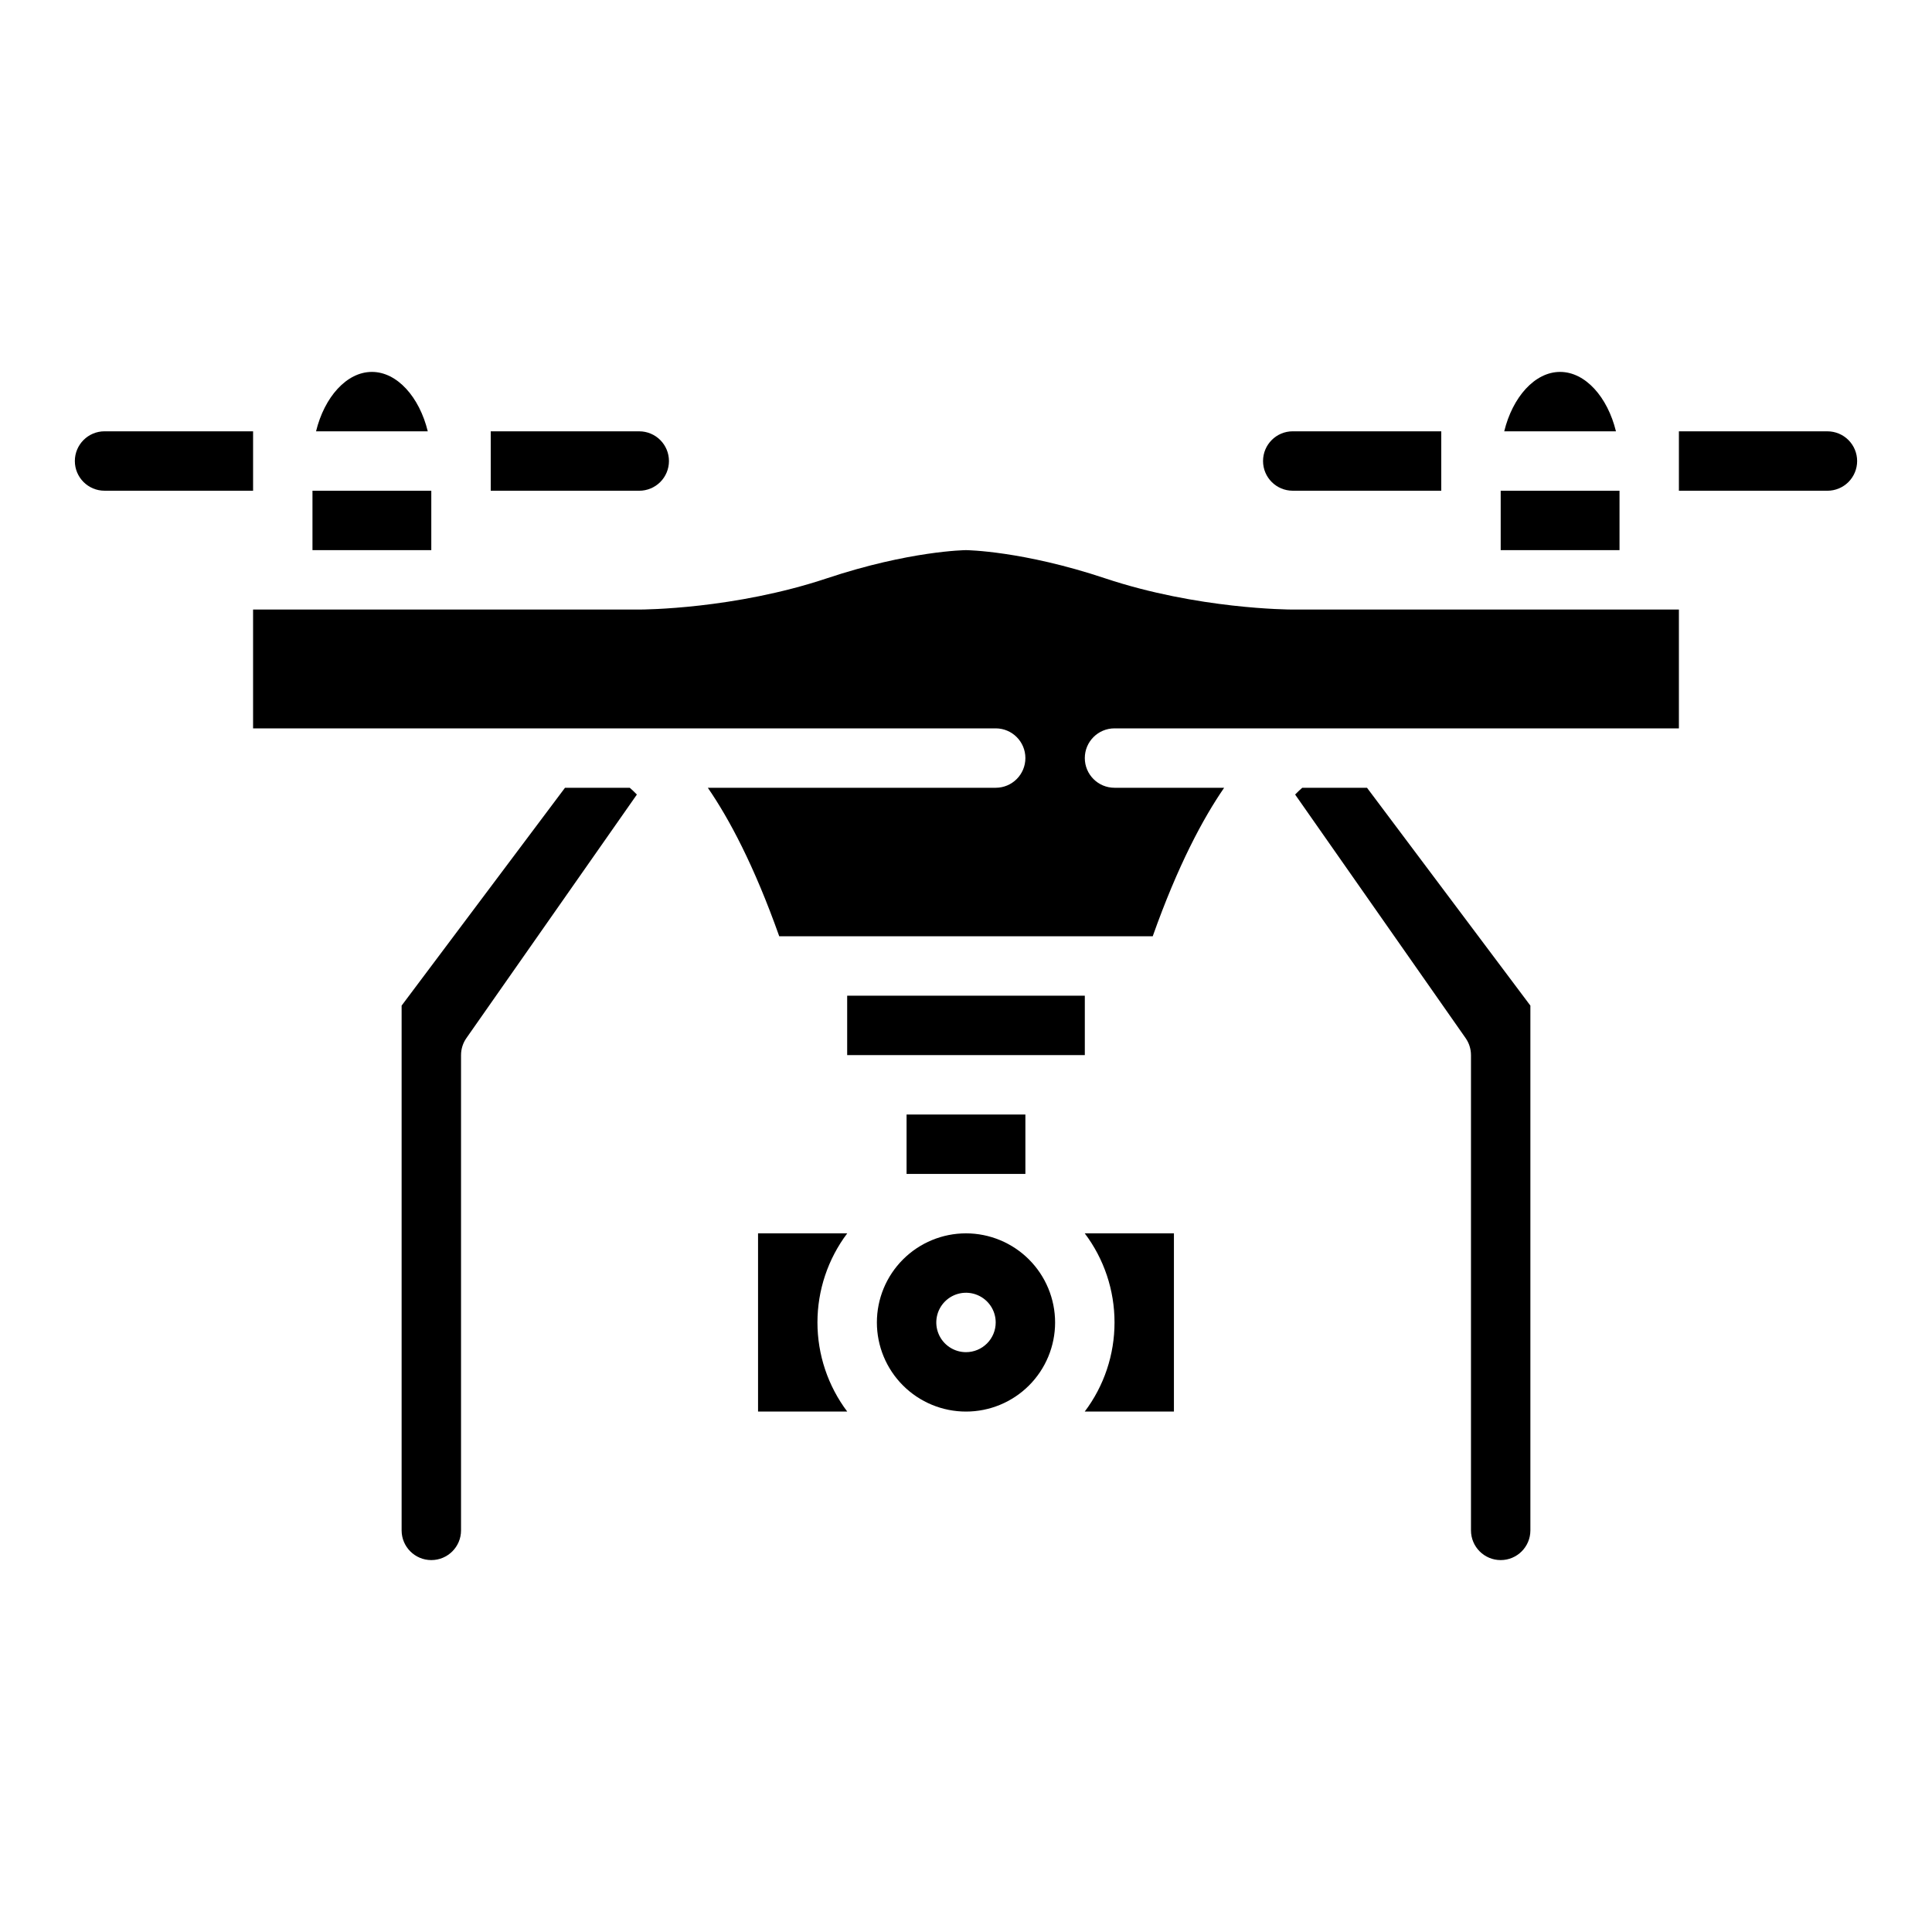<?xml version="1.0" encoding="UTF-8"?>
<!-- Uploaded to: SVG Repo, www.svgrepo.com, Generator: SVG Repo Mixer Tools -->
<svg fill="#000000" width="800px" height="800px" version="1.1" viewBox="144 144 512 512" xmlns="http://www.w3.org/2000/svg">
 <g>
  <path d="m439.36 494.46c0.008 8.523-2.762 16.816-7.894 23.617h23.637v-47.23h-23.637c5.133 6.801 7.902 15.094 7.894 23.613z"/>
  <path d="m226.81 274.05h31.488v15.742h-31.488z"/>
  <path d="m541.7 274.05h31.488v15.742h-31.488z"/>
  <path d="m557.44 242.56c-6.703 0-12.59 6.676-14.805 15.742h29.609c-2.215-9.066-8.098-15.742-14.805-15.742z"/>
  <path d="m242.56 242.56c-6.703 0-12.59 6.676-14.805 15.742h29.609c-2.215-9.066-8.102-15.742-14.805-15.742z"/>
  <path d="m310.89 352.77h-17.16l-43.297 57.727v139.07c0 4.348 3.523 7.871 7.871 7.871 4.348 0 7.875-3.523 7.875-7.871v-125.95c0-1.613 0.496-3.191 1.422-4.512l45.18-64.543c-0.75-0.777-1.391-1.367-1.891-1.793z"/>
  <path d="m368.51 407.87h62.977v15.742h-62.977z"/>
  <path d="m384.25 439.36h31.488v15.742h-31.488z"/>
  <path d="m400 470.85c-6.266 0-12.273 2.488-16.699 6.918-4.43 4.426-6.918 10.434-6.918 16.695 0 6.266 2.488 12.273 6.918 16.699 4.426 4.43 10.434 6.918 16.699 6.918 6.262 0 12.27-2.488 16.699-6.918 4.426-4.426 6.914-10.434 6.914-16.699-0.008-6.258-2.496-12.262-6.922-16.688-4.43-4.43-10.434-6.918-16.691-6.926zm0 31.488c-3.184 0-6.055-1.918-7.273-4.859-1.219-2.941-0.547-6.328 1.707-8.582 2.25-2.25 5.637-2.922 8.578-1.703 2.941 1.219 4.859 4.086 4.859 7.269 0 2.09-0.828 4.094-2.305 5.566-1.477 1.477-3.481 2.309-5.566 2.309z"/>
  <path d="m344.89 470.85v47.23h23.637c-5.121-6.809-7.894-15.094-7.894-23.617 0-8.52 2.773-16.809 7.894-23.613z"/>
  <path d="m436.87 297.26c-21.91-7.305-36.742-7.469-36.891-7.469-0.105 0-14.934 0.164-36.852 7.469-24.543 8.18-48.703 8.277-49.719 8.277h-102.34v31.488h196.8c4.348 0 7.871 3.523 7.871 7.871 0 4.348-3.523 7.871-7.871 7.871h-76.289c5.629 8.168 12.266 20.578 18.93 39.359h98.973c6.664-18.785 13.305-31.191 18.93-39.359h-29.055c-4.348 0-7.871-3.523-7.871-7.871 0-4.348 3.523-7.871 7.871-7.871h149.57v-31.488h-102.34c-1.016 0-25.176-0.098-49.723-8.277z"/>
  <path d="m489.11 352.77c-0.496 0.426-1.137 1.016-1.891 1.789l45.18 64.543v0.004c0.93 1.32 1.426 2.898 1.426 4.512v125.95c0 4.348 3.523 7.871 7.871 7.871 4.348 0 7.871-3.523 7.871-7.871v-139.07l-43.297-57.73z"/>
  <path d="m171.71 258.3h39.359v15.742l-39.359 0.004c-4.348 0-7.875-3.523-7.875-7.871 0-4.348 3.527-7.875 7.875-7.875z"/>
  <path d="m321.28 266.18c0 2.086-0.828 4.09-2.305 5.566-1.477 1.473-3.481 2.305-5.566 2.305h-39.359v-15.746h39.359c2.086 0 4.09 0.832 5.566 2.309 1.477 1.477 2.305 3.477 2.305 5.566z"/>
  <path d="m486.59 258.3h39.359v15.742l-39.359 0.004c-4.348 0-7.871-3.523-7.871-7.871 0-4.348 3.523-7.875 7.871-7.875z"/>
  <path d="m636.16 266.18c0 2.086-0.832 4.09-2.305 5.566-1.477 1.473-3.481 2.305-5.566 2.305h-39.363v-15.746h39.363c2.086 0 4.09 0.832 5.566 2.309 1.473 1.477 2.305 3.477 2.305 5.566z"/>
 </g>
</svg>